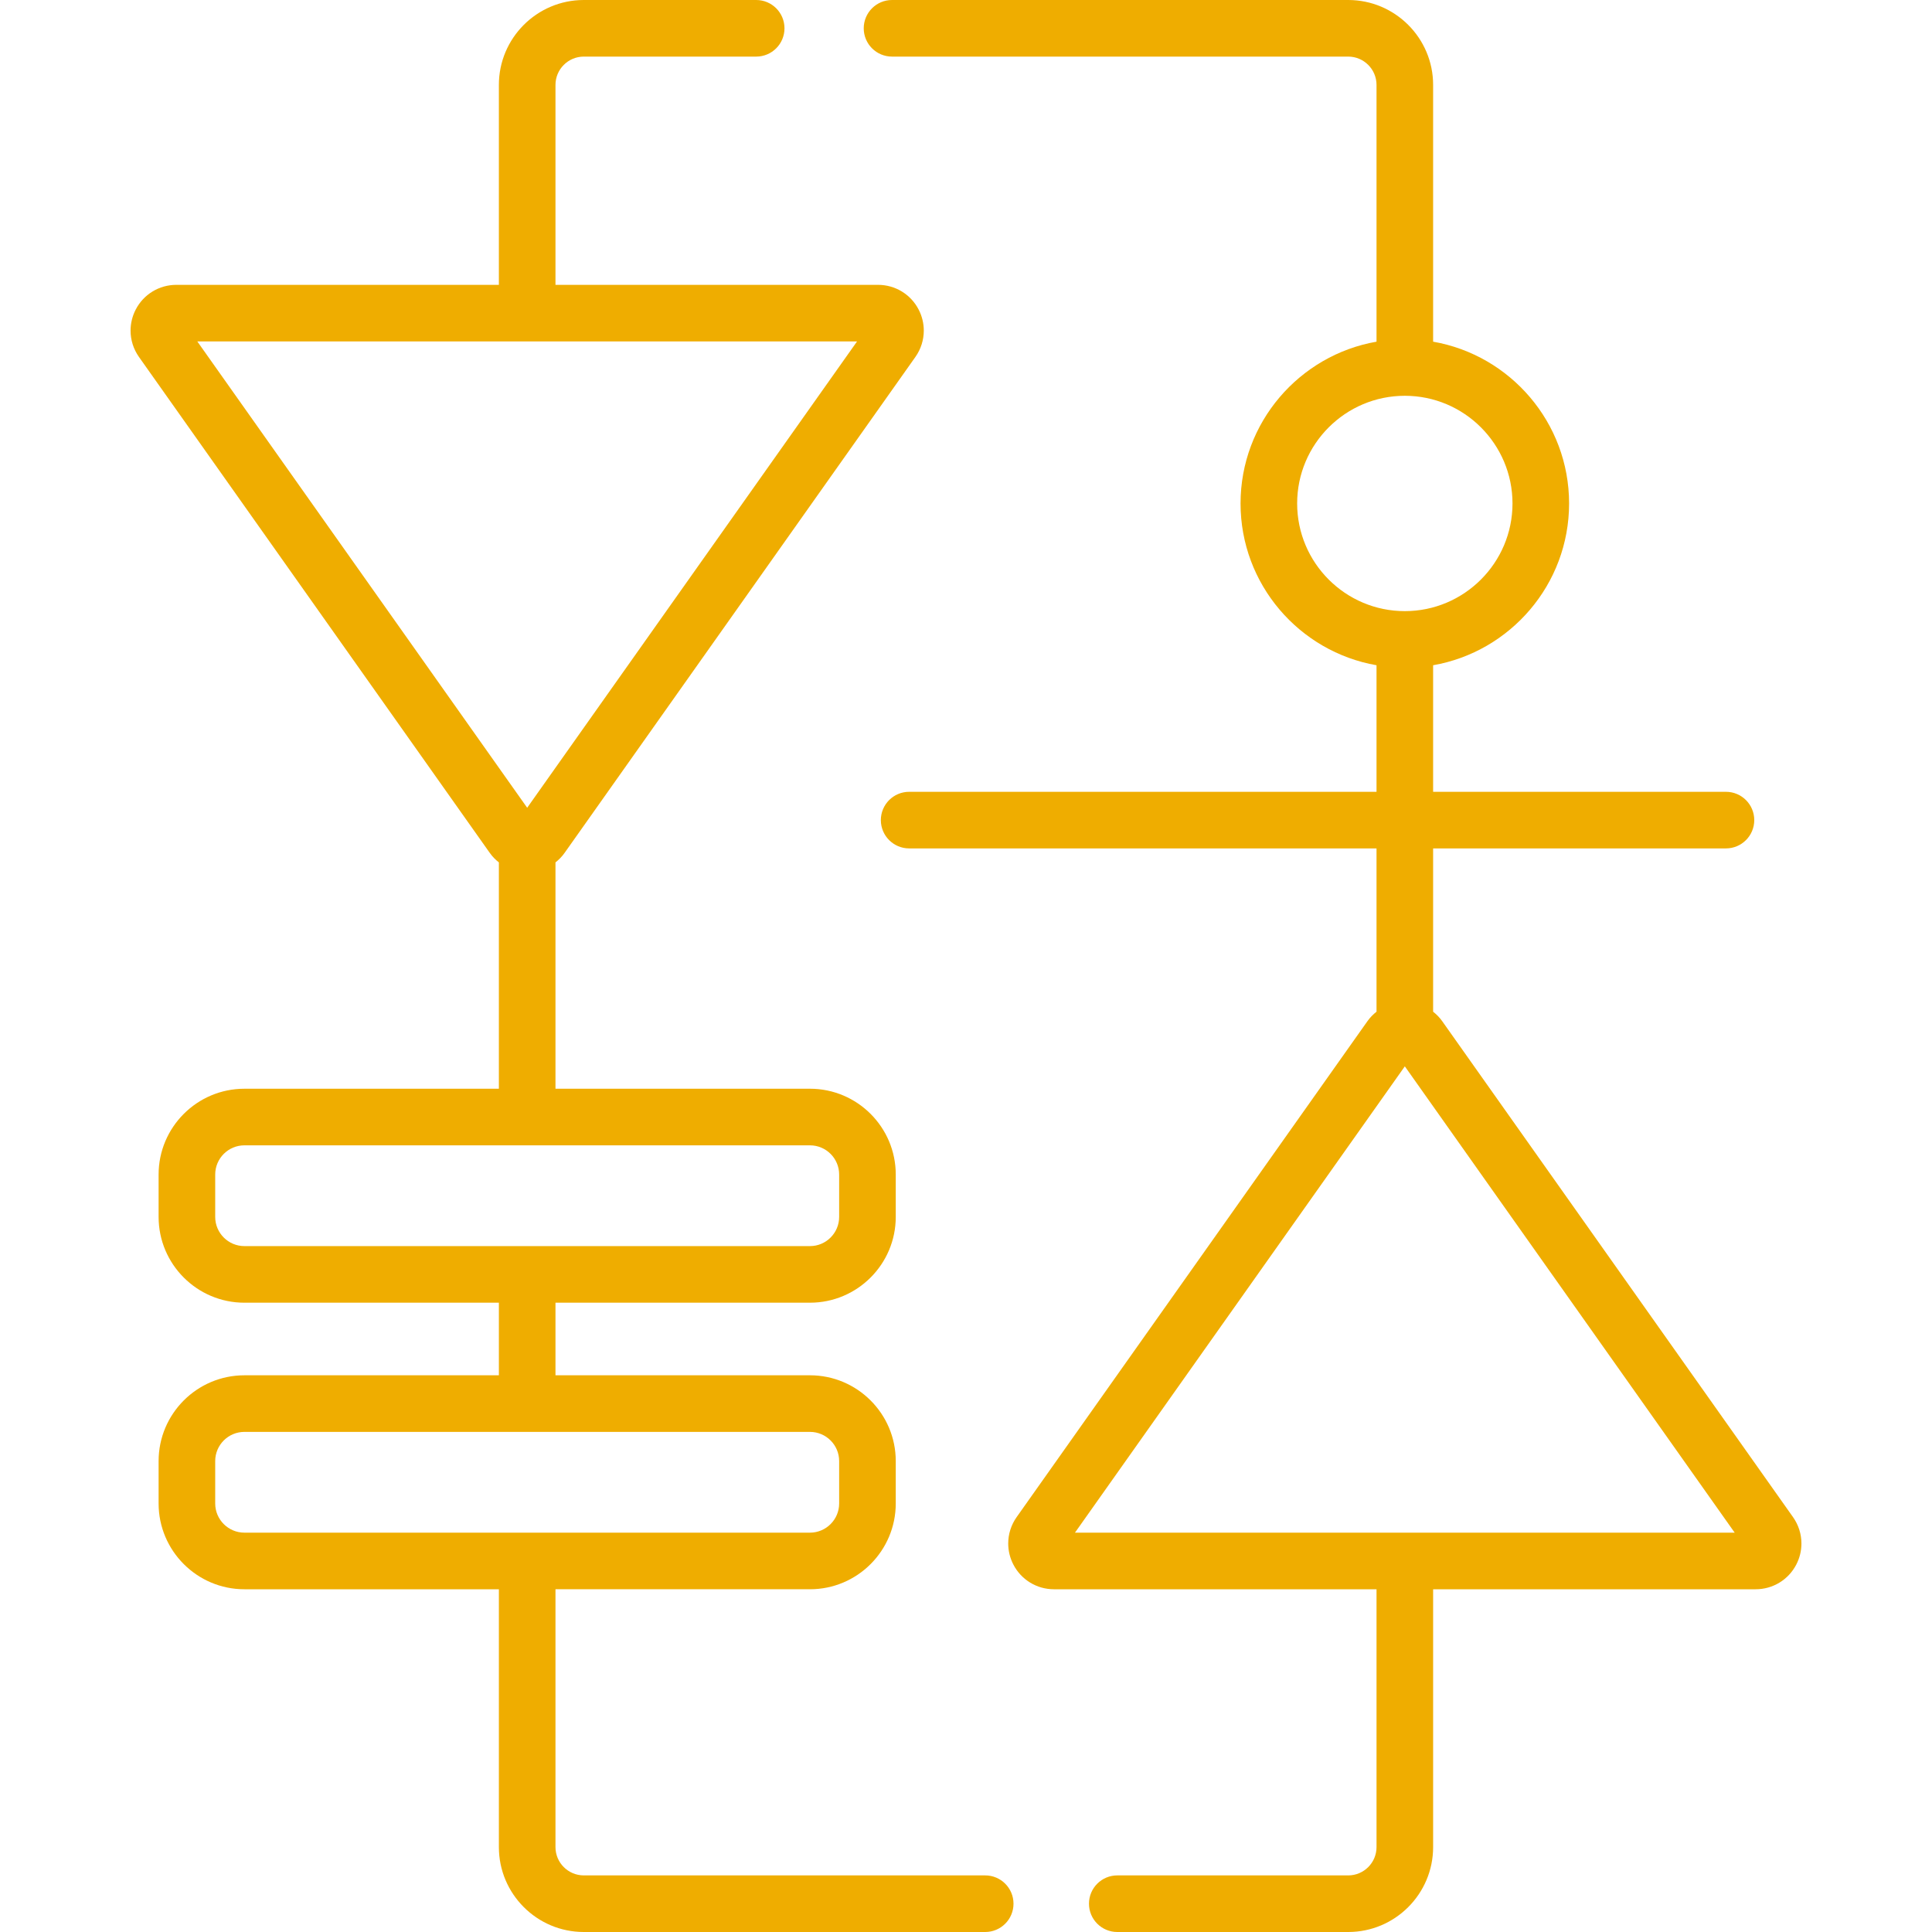 <svg width="512" height="512" viewBox="0 0 512 512" fill="none" xmlns="http://www.w3.org/2000/svg">
<g clip-path="url(#clip0_1_451)">
<path d="M261.089 497H154.708C150.572 497 147.208 493.636 147.208 489.5V421.17H214.649C227.185 421.17 237.384 410.971 237.384 398.435V387.201C237.384 374.665 227.185 364.466 214.649 364.466H147.208V345.229H214.649C227.185 345.229 237.384 335.03 237.384 322.494V311.26C237.384 298.724 227.185 288.525 214.649 288.525H147.208V228.544C148.109 227.833 148.927 227.007 149.604 226.048L242.58 94.609C244.061 92.516 244.813 90.073 244.814 87.616C244.814 85.713 244.364 83.801 243.451 82.037C241.36 77.995 237.234 75.485 232.684 75.485H147.207V22.5C147.207 18.364 150.571 15 154.707 15H200.397C204.54 15 207.897 11.642 207.897 7.5C207.897 3.358 204.54 0 200.397 0H154.707C142.301 0 132.207 10.093 132.207 22.5V75.486H46.731C42.181 75.486 38.055 77.996 35.964 82.038C35.051 83.802 34.601 85.714 34.601 87.617C34.602 90.074 35.354 92.517 36.834 94.609L129.811 226.049C130.489 227.007 131.306 227.834 132.207 228.545V288.526H64.767C52.231 288.526 42.032 298.725 42.032 311.261V322.495C42.032 335.031 52.231 345.23 64.767 345.23H132.208V364.467H64.767C52.231 364.467 42.032 374.666 42.032 387.202V398.436C42.032 410.972 52.231 421.171 64.767 421.171H132.208V489.501C132.208 501.908 142.302 512.001 154.708 512.001H261.089C265.232 512.001 268.589 508.643 268.589 504.501C268.589 500.359 265.231 497 261.089 497ZM52.292 90.486H227.124L139.708 214.065L52.292 90.486ZM57.031 322.495V311.261C57.031 306.996 60.501 303.526 64.766 303.526H214.649C218.915 303.526 222.384 306.996 222.384 311.261V322.495C222.384 326.76 218.914 330.23 214.649 330.23H64.767C60.501 330.229 57.031 326.76 57.031 322.495ZM57.031 398.435V387.201C57.031 382.936 60.501 379.466 64.766 379.466H214.649C218.915 379.466 222.384 382.936 222.384 387.201V398.435C222.384 402.7 218.914 406.17 214.649 406.17H64.767C60.501 406.17 57.031 402.7 57.031 398.435Z" fill="#EFAD00"/>
<path d="M475.166 402.048L382.189 270.608C382.189 270.608 382.188 270.608 382.188 270.607C381.511 269.649 380.693 268.824 379.792 268.113V224.837H457.397C461.54 224.837 464.897 221.479 464.897 217.337C464.897 213.195 461.54 209.837 457.397 209.837H379.792V176.298C400.233 172.731 415.826 154.87 415.826 133.423C415.826 111.976 400.233 94.115 379.792 90.548V22.5C379.792 10.093 369.698 0 357.292 0H236.398C232.255 0 228.898 3.358 228.898 7.5C228.898 11.642 232.255 15 236.398 15H357.293C361.429 15 364.793 18.364 364.793 22.5V90.548C344.351 94.115 328.758 111.976 328.758 133.423C328.758 154.87 344.352 172.732 364.793 176.298V209.837H240.934C236.791 209.837 233.434 213.195 233.434 217.337C233.434 221.479 236.791 224.837 240.934 224.837H364.793V268.113C363.891 268.824 363.074 269.65 362.396 270.609L269.419 402.049C267.939 404.142 267.187 406.585 267.187 409.042C267.187 410.945 267.637 412.857 268.55 414.621C270.641 418.661 274.766 421.171 279.316 421.171H364.794V489.501C364.794 493.637 361.43 497.001 357.294 497.001H296.09C291.947 497.001 288.59 500.359 288.59 504.501C288.59 508.643 291.947 512.001 296.09 512.001H357.294C369.7 512.001 379.794 501.908 379.794 489.501V421.171H465.271C469.821 421.171 473.946 418.661 476.037 414.621C476.95 412.857 477.4 410.945 477.4 409.042C477.398 406.584 476.646 404.141 475.166 402.048ZM343.758 133.422C343.758 117.688 356.559 104.887 372.293 104.887C388.026 104.887 400.827 117.688 400.827 133.422C400.827 149.156 388.026 161.957 372.293 161.957C356.559 161.958 343.758 149.157 343.758 133.422ZM284.877 406.17L372.293 282.591L459.708 406.17H284.877Z" fill="#EFAD00"/>
</g>
<defs>
<clipPath id="clip0_1_451">
<rect width="512" height="512" fill="white"/>
</clipPath>
</defs>
</svg>
